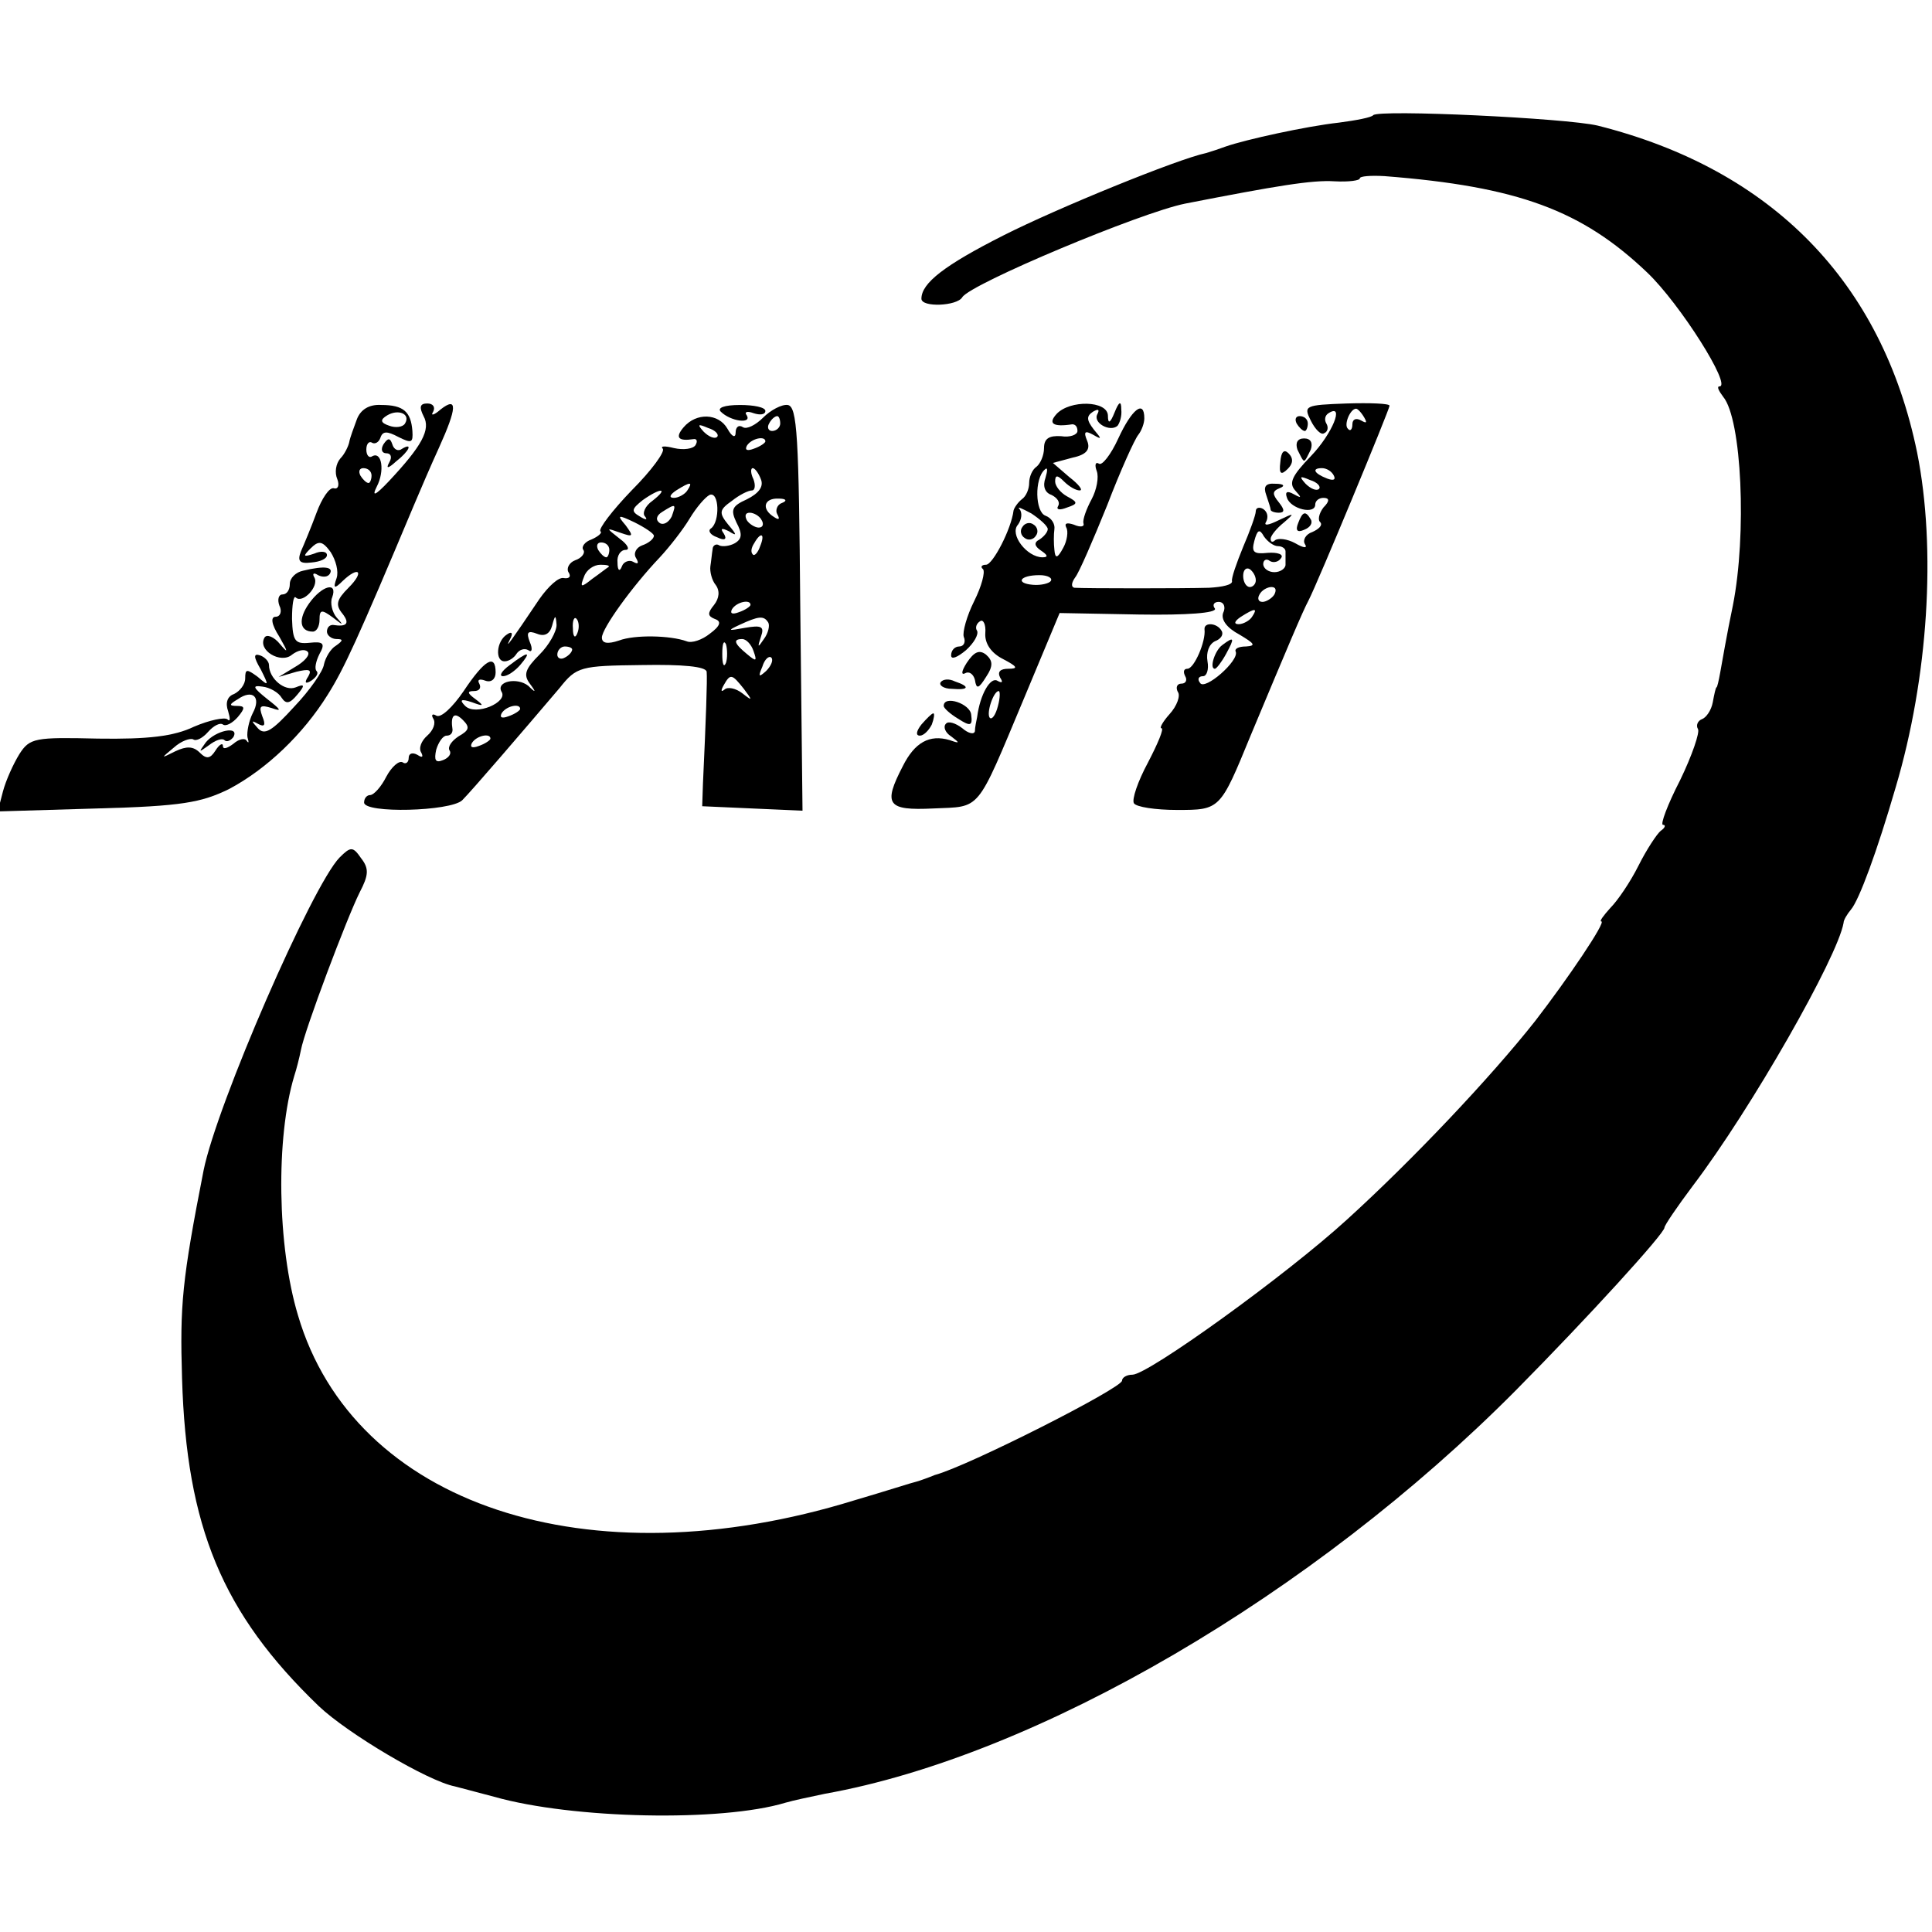 <?xml version="1.0" standalone="no"?>
<!DOCTYPE svg PUBLIC "-//W3C//DTD SVG 20010904//EN"
 "http://www.w3.org/TR/2001/REC-SVG-20010904/DTD/svg10.dtd">
<svg version="1.0" xmlns="http://www.w3.org/2000/svg"
 width="260pt" height="260pt" viewBox="0 0 260 260"
 preserveAspectRatio="xMidYMid meet">
<g transform="translate(0,260) scale(0.1,-0.1)"
fill="#000000" stroke="none">
<path d="M1848 2445 c-2 -3 -23 -7 -46 -10 -45 -5 -126 -23 -152 -32 -8 -3
-20 -7 -27 -9 -38 -8 -200 -74 -273 -111 -79 -40 -110 -64 -110 -85 0 -12 48
-10 55 2 11 18 240 114 300 126 123 24 171 32 201 30 19 -1 34 1 34 4 0 3 15
4 33 3 180 -14 266 -46 354 -130 44 -42 114 -153 97 -153 -4 0 -1 -6 5 -14 25
-30 32 -185 13 -281 -8 -38 -15 -79 -17 -90 -2 -11 -4 -20 -5 -20 -1 0 -3 -9
-5 -20 -2 -11 -9 -21 -15 -23 -5 -2 -8 -8 -5 -13 3 -4 -8 -36 -24 -69 -17 -33
-27 -60 -23 -60 4 0 3 -4 -3 -8 -5 -4 -19 -25 -30 -47 -11 -22 -28 -47 -38
-57 -9 -10 -15 -18 -12 -18 7 0 -45 -77 -89 -134 -60 -76 -165 -187 -253 -267
-82 -75 -268 -209 -289 -209 -8 0 -14 -4 -14 -8 0 -10 -207 -115 -252 -127 -5
-2 -10 -4 -13 -5 -3 -1 -8 -3 -12 -4 -5 -1 -42 -13 -83 -25 -359 -111 -674 -6
-749 249 -28 93 -30 239 -5 322 3 9 7 25 9 35 5 27 62 178 79 212 12 23 13 32
2 46 -11 16 -14 16 -29 1 -37 -38 -165 -332 -183 -421 -29 -148 -32 -181 -29
-280 6 -200 54 -316 184 -441 39 -37 147 -101 183 -108 7 -2 31 -8 53 -14 106
-30 306 -34 392 -8 10 3 34 8 53 12 286 51 657 268 930 543 97 98 200 211 200
219 0 3 17 28 38 56 79 104 195 308 203 354 0 4 5 12 10 18 11 13 35 78 60
164 44 148 55 321 29 451 -47 229 -195 381 -430 440 -42 10 -294 22 -302 14z"/>
<path d="M480 2035 c-4 -11 -9 -24 -10 -30 -1 -5 -6 -16 -12 -22 -6 -7 -8 -19
-4 -28 3 -8 1 -14 -5 -12 -6 1 -16 -14 -23 -33 -7 -19 -17 -43 -21 -52 -5 -13
-2 -17 14 -15 12 1 21 5 21 10 0 5 -8 6 -17 2 -15 -5 -16 -4 -5 7 11 11 16 10
27 -5 7 -11 11 -26 8 -35 -5 -14 -3 -15 8 -4 22 21 30 13 8 -9 -16 -16 -18
-23 -8 -35 10 -13 6 -18 -13 -15 -5 0 -8 -4 -8 -9 0 -5 6 -10 13 -10 9 0 9 -2
-1 -9 -7 -4 -14 -16 -16 -25 -1 -9 -19 -35 -40 -57 -30 -33 -40 -39 -49 -29
-9 10 -9 11 0 6 9 -5 11 -2 6 10 -5 14 -3 16 13 11 14 -5 12 -2 -6 12 -20 16
-21 19 -7 17 10 -1 22 -8 26 -15 6 -9 11 -8 21 4 11 13 10 15 -2 10 -15 -6
-36 12 -36 30 0 5 -6 11 -12 13 -9 3 -9 -2 1 -19 11 -22 11 -23 -4 -10 -15 11
-17 11 -17 -2 0 -8 -7 -17 -15 -21 -9 -3 -12 -12 -8 -23 3 -10 3 -15 -1 -11
-4 3 -24 -1 -45 -10 -27 -13 -62 -17 -129 -16 -85 2 -92 1 -106 -21 -8 -13
-18 -35 -22 -50 l-7 -27 134 4 c114 3 140 8 177 26 51 27 100 74 133 127 22
35 40 74 116 255 8 19 23 54 34 78 24 53 25 69 2 51 -9 -8 -14 -9 -10 -3 3 6
0 11 -8 11 -10 0 -11 -5 -5 -17 10 -18 -2 -40 -47 -88 -18 -19 -23 -21 -16 -7
11 21 7 48 -6 41 -4 -3 -8 1 -8 9 0 8 4 12 8 9 4 -2 9 1 11 7 3 9 9 9 24 1 18
-9 20 -8 19 8 -2 26 -12 35 -42 35 -16 1 -28 -6 -33 -20z m65 -5 c-3 -5 -13
-6 -21 -3 -12 4 -13 8 -3 14 15 9 32 2 24 -11z m-45 -70 c0 -5 -2 -10 -4 -10
-3 0 -8 5 -11 10 -3 6 -1 10 4 10 6 0 11 -4 11 -10z m-160 -320 c-5 -10 -8
-25 -7 -32 2 -7 2 -9 -1 -5 -2 4 -10 3 -18 -4 -8 -6 -14 -8 -14 -3 0 5 -5 2
-10 -6 -7 -11 -12 -12 -21 -3 -9 9 -18 9 -33 2 -20 -10 -20 -10 -2 5 10 9 22
13 26 11 4 -3 13 2 20 10 7 8 16 13 20 10 4 -3 13 2 20 10 10 12 10 15 -1 15
-11 0 -11 2 1 9 20 14 32 3 20 -19z"/>
<path d="M277 1601 c-10 -14 -10 -14 4 -4 9 7 18 10 21 7 3 -3 8 -1 12 4 9 16
-24 9 -37 -7z"/>
<path d="M970 2046 c13 -13 42 -17 35 -5 -4 5 1 6 9 3 9 -3 16 -2 16 3 0 5
-16 8 -34 8 -22 0 -31 -4 -26 -9z"/>
<path d="M1027 2038 c-10 -10 -22 -16 -27 -13 -6 4 -10 0 -10 -7 0 -8 -5 -6
-11 5 -12 21 -42 22 -59 2 -12 -14 -7 -19 13 -16 5 1 6 -3 3 -8 -3 -5 -16 -7
-29 -4 -12 3 -19 3 -15 -1 3 -4 -15 -29 -42 -56 -26 -27 -45 -52 -42 -55 3 -2
-3 -7 -12 -11 -9 -3 -14 -10 -11 -14 3 -4 -2 -11 -11 -14 -8 -3 -12 -11 -9
-16 4 -6 1 -9 -6 -8 -7 2 -21 -11 -33 -28 -39 -58 -47 -69 -40 -55 5 9 3 12
-4 7 -14 -9 -16 -36 -3 -36 6 0 13 5 16 10 4 6 11 8 16 5 5 -4 6 2 2 11 -5 13
-3 16 10 11 10 -4 17 0 20 11 4 15 5 15 6 1 0 -9 -10 -27 -23 -40 -19 -19 -22
-27 -13 -39 9 -12 8 -13 -2 -3 -15 12 -44 6 -36 -8 9 -14 -35 -33 -49 -19 -8
8 -6 10 9 5 16 -6 17 -5 5 4 -11 8 -12 11 -2 11 7 0 10 4 7 10 -3 5 0 7 8 4 8
-3 14 2 14 11 0 26 -15 17 -43 -25 -15 -22 -31 -37 -37 -33 -5 3 -7 1 -4 -4 4
-6 0 -16 -8 -23 -8 -7 -12 -17 -8 -23 3 -6 1 -7 -5 -3 -7 4 -12 2 -12 -4 0 -6
-4 -9 -8 -6 -5 3 -15 -6 -22 -19 -7 -14 -17 -25 -22 -25 -4 0 -8 -4 -8 -10 0
-15 116 -12 132 3 13 13 80 91 131 151 23 29 28 30 111 31 55 1 86 -2 87 -9 1
-10 -1 -65 -5 -151 l-1 -30 67 -3 68 -3 -3 272 c-2 233 -4 272 -17 274 -8 1
-23 -7 -33 -17z m23 -8 c0 -5 -5 -10 -11 -10 -5 0 -7 5 -4 10 3 6 8 10 11 10
2 0 4 -4 4 -10z m-85 -18 c-3 -3 -11 0 -18 7 -9 10 -8 11 6 5 10 -3 15 -9 12
-12z m65 -6 c0 -2 -7 -7 -16 -10 -8 -3 -12 -2 -9 4 6 10 25 14 25 6z m-6 -51
c4 -10 -3 -19 -19 -27 -20 -9 -22 -14 -14 -31 8 -15 8 -22 -2 -28 -7 -4 -17
-5 -21 -3 -4 3 -9 0 -9 -5 -1 -6 -2 -17 -3 -23 -1 -7 2 -19 7 -25 6 -8 5 -18
-2 -27 -9 -11 -9 -15 1 -19 9 -3 8 -9 -7 -20 -10 -8 -24 -13 -31 -10 -22 8
-70 9 -91 1 -15 -5 -23 -4 -23 4 0 12 40 68 78 108 13 14 31 37 40 52 9 15 21
29 27 32 13 5 14 -36 2 -45 -5 -3 -1 -9 8 -12 10 -5 14 -3 9 5 -5 7 -3 8 7 3
11 -7 11 -5 -1 9 -13 16 -12 20 5 32 10 8 22 14 27 14 4 0 5 7 2 15 -4 8 -4
15 -1 15 3 0 8 -7 11 -15z m-99 -15 c-3 -5 -12 -10 -18 -10 -7 0 -6 4 3 10 19
12 23 12 15 0z m-47 -14 c-10 -7 -14 -17 -10 -21 4 -5 1 -5 -7 0 -12 7 -11 10
4 22 24 17 36 17 13 -1z m174 -3 c-6 -2 -9 -10 -6 -15 4 -7 2 -8 -4 -4 -18 11
-14 26 6 25 10 0 12 -3 4 -6z m-148 -18 c-4 -8 -11 -12 -16 -9 -6 4 -5 10 3
15 19 12 19 11 13 -6z m-24 -26 c0 -4 -7 -10 -16 -13 -8 -3 -12 -11 -8 -17 4
-7 3 -9 -4 -5 -5 3 -13 0 -15 -6 -3 -8 -6 -6 -6 5 -1 9 4 17 11 17 6 0 3 7 -8
15 -19 15 -19 15 1 8 17 -6 18 -5 7 10 -12 14 -11 15 12 4 14 -7 26 -15 26
-18z m145 21 c3 -5 2 -10 -4 -10 -5 0 -13 5 -16 10 -3 6 -2 10 4 10 5 0 13 -4
16 -10z m-2 -35 c-3 -9 -8 -14 -10 -11 -3 3 -2 9 2 15 9 16 15 13 8 -4z m-203
-5 c0 -5 -2 -10 -4 -10 -3 0 -8 5 -11 10 -3 6 -1 10 4 10 6 0 11 -4 11 -10z
m-1 -23 c-2 -1 -12 -9 -22 -16 -15 -12 -17 -12 -11 3 3 9 13 16 22 16 8 0 13
-1 11 -3z m191 -51 c0 -2 -7 -7 -16 -10 -8 -3 -12 -2 -9 4 6 10 25 14 25 6z
m-233 -38 c-3 -8 -6 -5 -6 6 -1 11 2 17 5 13 3 -3 4 -12 1 -19z m257 14 c2 -4
0 -14 -6 -22 -8 -12 -9 -12 -4 3 5 14 1 16 -22 12 -22 -4 -24 -4 -7 4 26 12
33 13 39 3z m-57 -54 c-3 -7 -5 -2 -5 12 0 14 2 19 5 13 2 -7 2 -19 0 -25z
m37 16 c5 -14 4 -15 -9 -4 -17 14 -19 20 -6 20 5 0 12 -7 15 -16z m-244 2 c0
-3 -4 -8 -10 -11 -5 -3 -10 -1 -10 4 0 6 5 11 10 11 6 0 10 -2 10 -4z m261
-29 c-10 -9 -11 -8 -5 6 3 10 9 15 12 12 3 -3 0 -11 -7 -18z m-30 -24 c12 -16
12 -17 -2 -6 -9 7 -20 9 -24 5 -5 -4 -5 -1 -1 6 9 16 11 15 27 -5z m-301 -27
c0 -2 -7 -7 -16 -10 -8 -3 -12 -2 -9 4 6 10 25 14 25 6z m-83 -37 c-9 -6 -15
-14 -12 -19 3 -4 -1 -10 -9 -13 -10 -4 -12 0 -9 14 3 10 9 19 14 19 5 0 8 3 8
8 -3 19 2 25 14 13 10 -10 8 -14 -6 -22z m43 -3 c0 -2 -7 -7 -16 -10 -8 -3
-12 -2 -9 4 6 10 25 14 25 6z"/>
<path d="M1422 2043 c-12 -13 -5 -18 21 -14 4 0 7 -3 7 -9 0 -5 -10 -9 -22 -7
-16 1 -23 -3 -23 -16 0 -10 -5 -21 -10 -25 -6 -4 -10 -14 -10 -22 0 -8 -4 -18
-10 -22 -5 -4 -10 -11 -11 -15 -3 -25 -28 -73 -37 -73 -6 0 -8 -3 -4 -6 3 -4
-2 -23 -12 -43 -10 -20 -16 -42 -14 -48 3 -7 0 -13 -6 -13 -6 0 -11 -5 -11
-12 0 -6 8 -3 20 7 11 10 17 21 15 26 -3 4 -1 10 4 13 4 3 8 -4 7 -16 -1 -14
8 -27 24 -35 19 -10 21 -13 7 -13 -11 0 -15 -4 -11 -12 4 -6 3 -8 -4 -4 -9 5
-23 -18 -27 -49 -1 -5 -3 -14 -3 -19 -1 -5 -9 -3 -17 4 -9 7 -19 10 -22 6 -4
-4 -1 -12 7 -17 12 -9 12 -10 -2 -5 -27 8 -47 -3 -63 -35 -27 -52 -21 -60 41
-57 65 3 57 -7 122 148 l48 115 107 -2 c64 -1 105 2 102 8 -4 5 -1 9 5 9 7 0
10 -7 6 -15 -3 -9 5 -20 22 -29 20 -12 23 -15 9 -16 -10 0 -16 -3 -14 -7 5
-12 -42 -53 -48 -42 -4 5 -2 9 4 9 5 0 8 9 6 20 -2 12 2 23 10 27 8 3 12 9 9
14 -6 11 -24 12 -23 2 2 -16 -14 -53 -23 -53 -5 0 -6 -4 -3 -10 3 -5 1 -10 -5
-10 -6 0 -8 -5 -5 -11 4 -5 -1 -19 -11 -30 -9 -10 -14 -19 -11 -19 4 0 -5 -21
-18 -46 -14 -26 -22 -50 -19 -55 3 -5 29 -9 58 -9 58 0 58 0 99 100 51 122 70
167 78 182 12 23 109 257 109 262 0 3 -26 4 -58 3 -56 -2 -58 -3 -48 -23 6
-12 14 -20 18 -17 5 2 6 8 3 13 -3 5 -2 11 3 14 22 14 5 -28 -24 -58 -25 -26
-30 -36 -21 -46 9 -10 9 -11 -2 -5 -9 5 -12 3 -9 -5 5 -15 38 -23 38 -9 0 5 5
9 11 9 8 0 9 -4 0 -13 -6 -8 -8 -17 -4 -20 3 -4 -2 -9 -11 -13 -9 -3 -13 -11
-10 -16 4 -6 -1 -6 -13 1 -11 6 -23 7 -27 4 -3 -3 -6 -3 -6 2 0 4 8 14 18 22
15 13 14 13 -7 3 -14 -7 -21 -8 -17 -2 3 6 2 13 -4 17 -5 3 -10 2 -10 -3 0 -5
-8 -27 -17 -48 -9 -22 -16 -42 -15 -46 1 -5 -13 -8 -31 -9 -34 -1 -166 -1
-181 0 -5 1 -4 7 1 14 5 6 24 50 43 97 18 47 37 89 42 95 4 5 8 15 8 22 0 26
-17 12 -35 -27 -10 -22 -22 -37 -26 -34 -5 3 -6 -2 -3 -10 3 -8 0 -25 -7 -38
-7 -13 -12 -27 -11 -32 2 -5 -4 -6 -13 -2 -9 3 -13 2 -10 -4 3 -5 1 -18 -4
-27 -8 -15 -11 -15 -12 -3 -1 8 -1 21 0 28 1 7 -4 15 -12 18 -14 5 -15 50 -1
62 4 4 4 -1 1 -11 -4 -11 -1 -20 8 -23 8 -4 12 -10 9 -15 -3 -5 2 -6 12 -2 15
5 15 7 0 15 -9 5 -16 14 -16 20 0 9 3 9 12 0 7 -7 16 -12 21 -12 5 0 -1 8 -14
18 l-22 19 26 7 c19 4 25 11 20 23 -5 12 -3 14 8 8 12 -7 12 -6 1 7 -10 13
-10 18 -1 24 7 4 9 3 6 -3 -7 -12 17 -25 27 -16 3 4 6 13 5 22 0 12 -3 11 -9
-4 -6 -15 -9 -16 -9 -4 -1 20 -51 21 -69 2z m414 -5 c4 -7 3 -8 -4 -4 -7 4
-12 2 -12 -5 0 -7 -3 -10 -6 -6 -6 5 3 27 11 27 2 0 7 -5 11 -12z m-41 -78 c3
-6 -1 -7 -9 -4 -18 7 -21 14 -7 14 6 0 13 -4 16 -10z m-20 -18 c-3 -3 -11 0
-18 7 -9 10 -8 11 6 5 10 -3 15 -9 12 -12z m-365 -54 c0 -4 -5 -10 -11 -14 -8
-4 -7 -9 2 -15 9 -6 10 -9 2 -9 -21 0 -45 31 -33 44 5 7 6 16 2 21 -4 4 3 1
16 -6 12 -8 22 -17 22 -21z m310 -23 c5 0 10 -3 10 -7 0 -5 0 -12 0 -18 0 -5
-7 -10 -15 -10 -8 0 -15 5 -15 11 0 5 4 8 9 4 5 -3 12 -1 15 4 4 5 -5 8 -18 7
-19 -2 -22 1 -18 16 4 15 7 17 13 6 5 -7 13 -13 19 -13z m-30 -46 c0 -5 -4 -9
-8 -9 -5 0 -9 7 -9 15 0 8 4 12 9 9 4 -3 8 -9 8 -15z m-276 -1 c-2 -3 -13 -6
-24 -5 -24 2 -18 13 9 13 11 0 18 -4 15 -8z m301 -18 c-3 -5 -11 -10 -16 -10
-6 0 -7 5 -4 10 3 6 11 10 16 10 6 0 7 -4 4 -10z m-30 -30 c-3 -5 -12 -10 -18
-10 -7 0 -6 4 3 10 19 12 23 12 15 0z m-342 -120 c-3 -12 -8 -19 -11 -16 -5 6
5 36 12 36 2 0 2 -9 -1 -20z"/>
<path d="M1376 1891 c-4 -5 -2 -12 3 -15 5 -4 12 -2 15 3 4 5 2 12 -3 15 -5 4
-12 2 -15 -3z"/>
<path d="M1745 2030 c3 -5 8 -10 11 -10 2 0 4 5 4 10 0 6 -5 10 -11 10 -5 0
-7 -4 -4 -10z"/>
<path d="M516 2002 c-4 -7 -2 -12 4 -12 6 0 8 -5 4 -12 -5 -9 -2 -9 9 1 18 14
23 26 8 17 -5 -4 -11 -1 -13 6 -3 9 -6 9 -12 0z"/>
<path d="M1746 1995 c4 -8 7 -15 9 -15 2 0 5 7 9 15 3 9 0 15 -9 15 -9 0 -12
-6 -9 -15z"/>
<path d="M1723 1978 c-2 -16 1 -18 10 -9 7 7 8 14 1 21 -6 6 -10 2 -11 -12z"/>
<path d="M1704 1934 c3 -9 6 -18 6 -20 0 -2 5 -4 11 -4 8 0 8 4 0 14 -9 11 -9
15 1 19 8 3 6 6 -6 6 -13 1 -16 -4 -12 -15z"/>
<path d="M1747 1896 c-4 -10 -1 -13 8 -9 8 3 12 9 9 14 -7 12 -11 11 -17 -5z"/>
<path d="M408 1832 c-10 -2 -18 -10 -18 -18 0 -8 -4 -14 -10 -14 -5 0 -7 -7
-4 -15 4 -8 1 -15 -5 -15 -7 0 -6 -10 5 -27 12 -21 12 -23 1 -10 -8 10 -18 14
-21 9 -10 -17 22 -36 37 -23 8 6 17 8 21 4 4 -4 -4 -13 -16 -20 l-23 -14 24 7
c17 4 21 3 16 -6 -6 -9 -4 -11 4 -6 7 5 10 10 7 13 -3 3 -1 13 4 23 8 14 5 17
-13 15 -20 -2 -23 2 -24 32 0 19 2 32 5 29 9 -9 32 15 25 27 -3 5 -1 7 5 3 6
-3 13 -3 16 2 5 9 -7 11 -36 4z"/>
<path d="M416 1788 c-15 -21 -13 -38 5 -38 5 0 9 7 9 16 0 14 3 14 18 3 14
-11 15 -11 5 0 -6 7 -9 20 -6 27 8 22 -14 16 -31 -8z"/>
<path d="M1645 1732 c-10 -7 -18 -32 -10 -32 2 0 9 9 15 20 12 22 11 24 -5 12z"/>
<path d="M1301 1708 c-7 -11 -8 -17 -2 -14 5 3 11 -1 13 -9 2 -13 5 -12 15 4
10 15 9 22 0 30 -9 7 -16 4 -26 -11z"/>
<path d="M686 1705 c-11 -8 -15 -15 -9 -15 6 0 16 7 23 15 16 19 11 19 -14 0z"/>
<path d="M1266 1682 c-3 -4 4 -9 15 -9 23 -2 25 3 4 10 -8 4 -16 3 -19 -1z"/>
<path d="M1270 1650 c0 -3 9 -11 19 -17 17 -11 20 -10 18 5 -1 15 -37 27 -37
12z"/>
<path d="M1240 1625 c-7 -9 -8 -15 -2 -15 5 0 12 7 16 15 3 8 4 15 2 15 -2 0
-9 -7 -16 -15z"/>
</g>
</svg>
